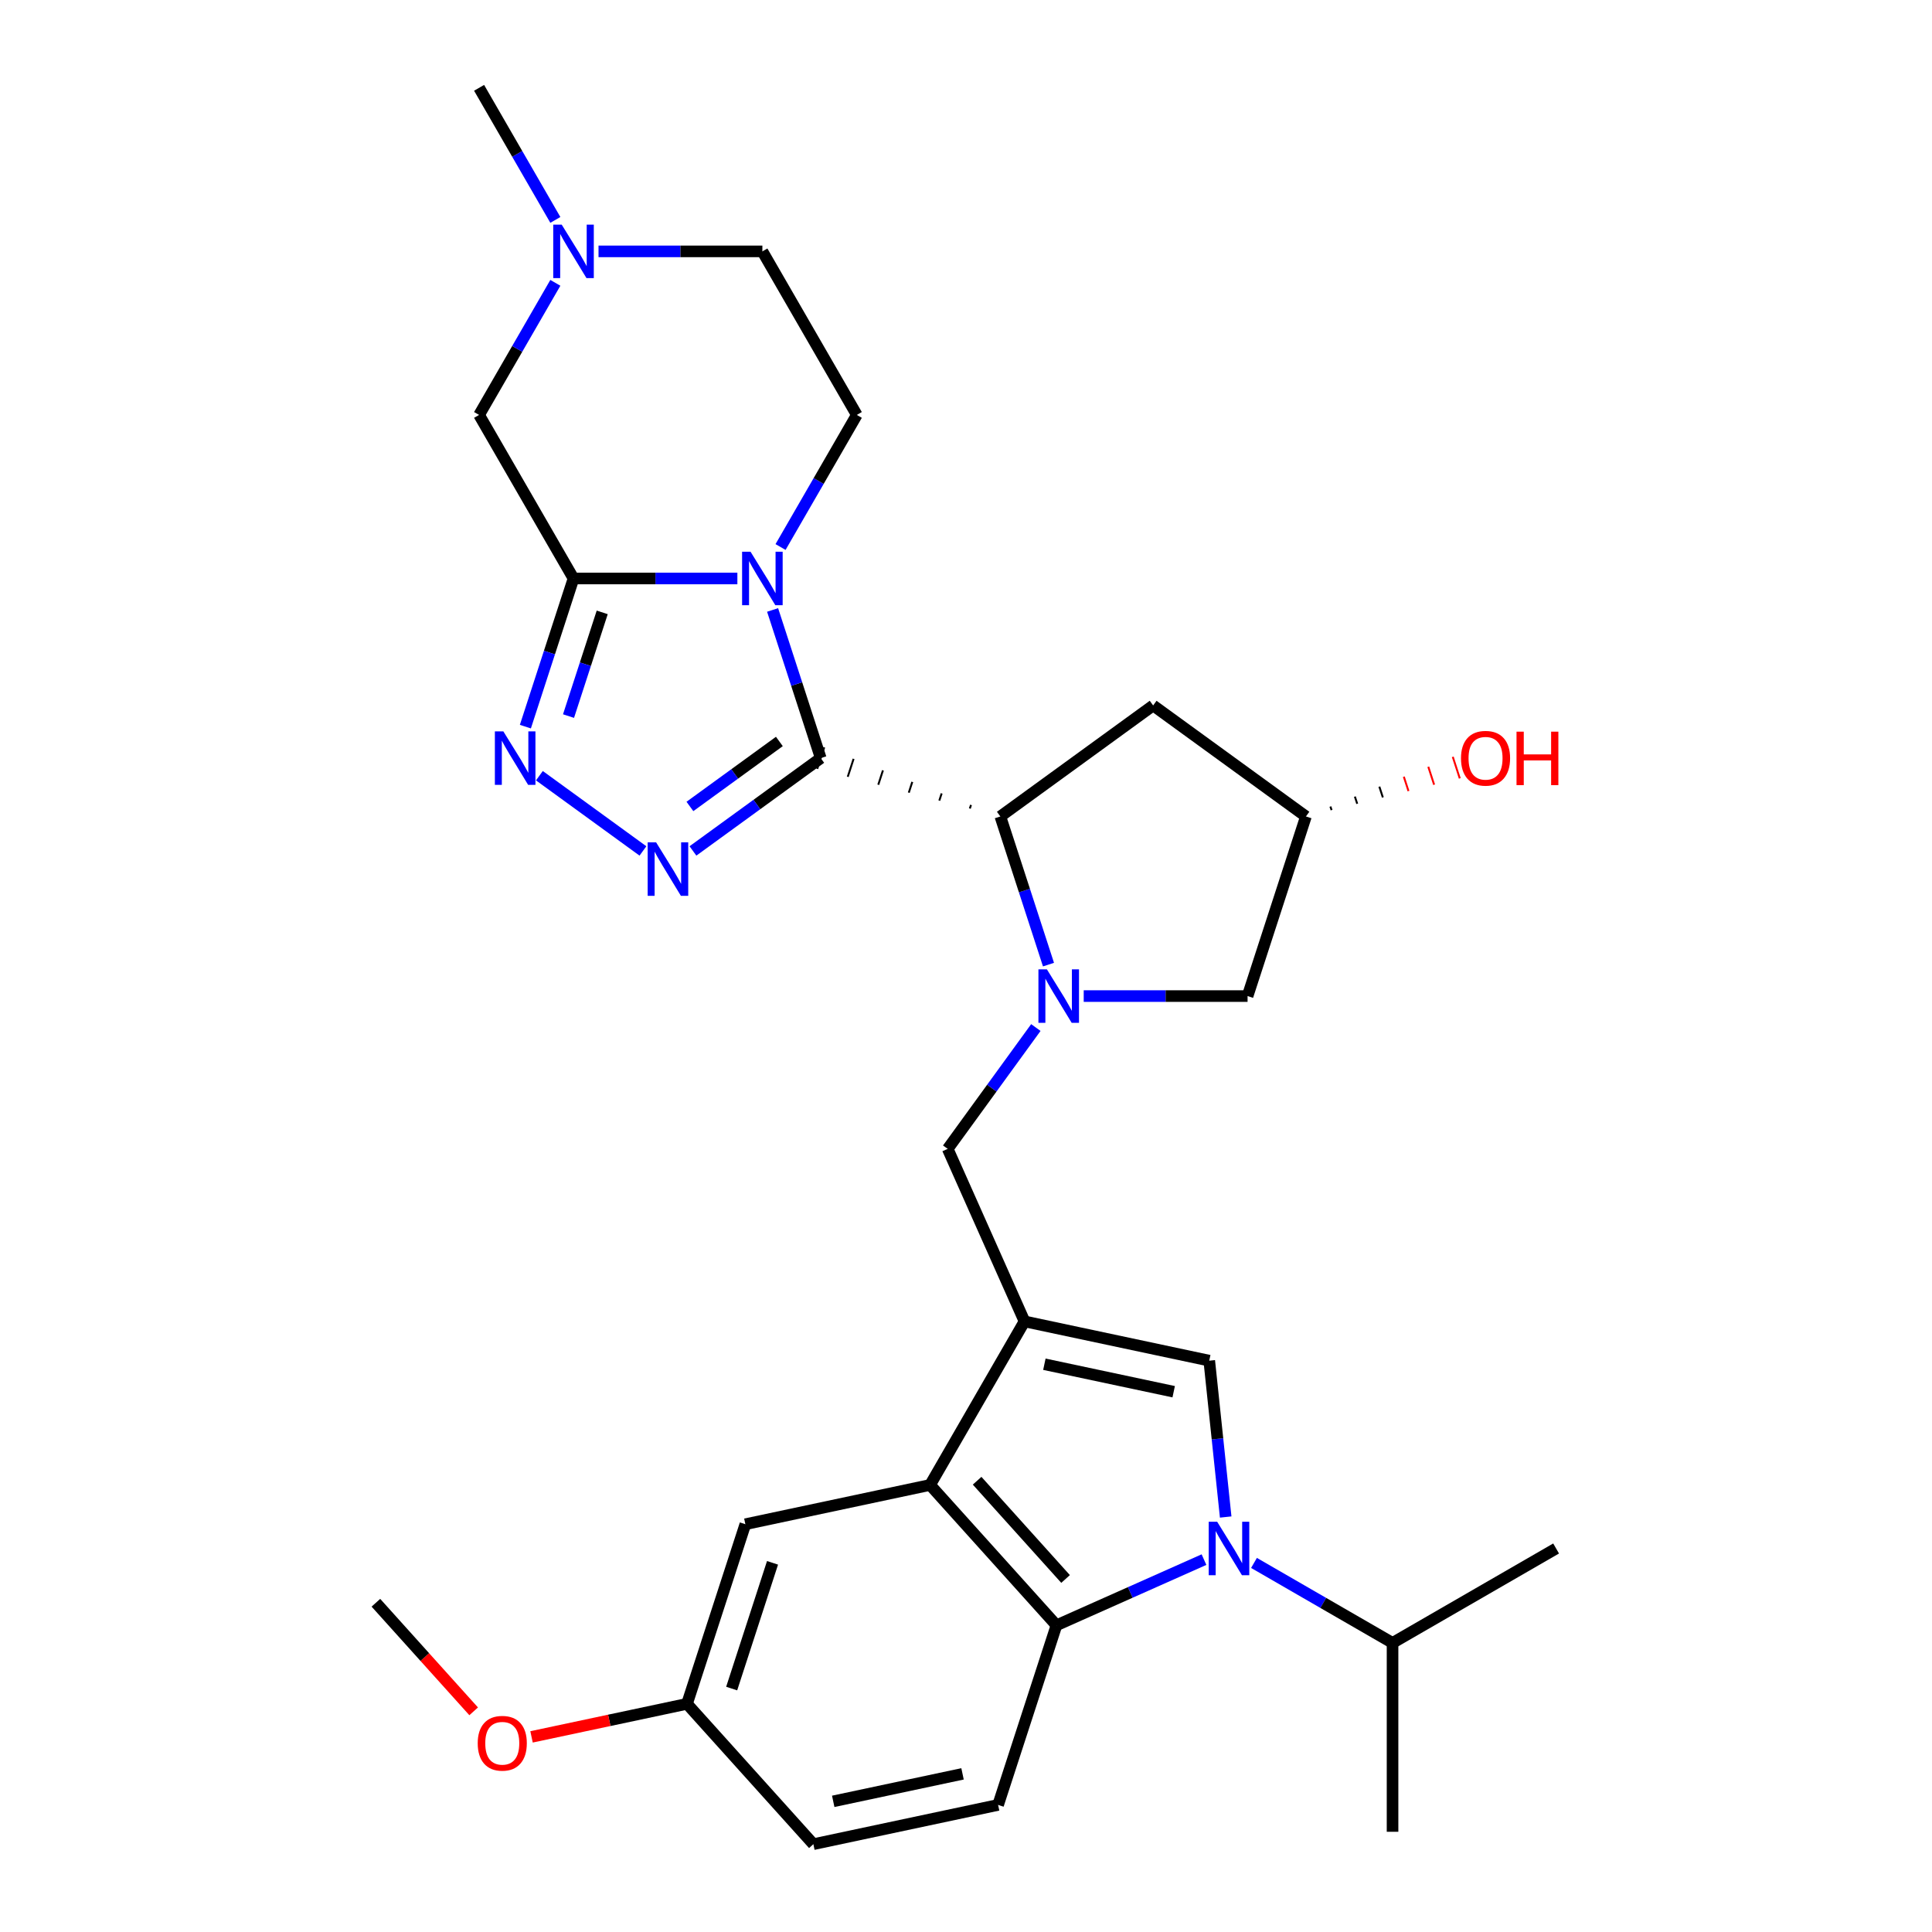<?xml version='1.0' encoding='iso-8859-1'?>
<svg version='1.1' baseProfile='full'
              xmlns='http://www.w3.org/2000/svg'
                      xmlns:rdkit='http://www.rdkit.org/xml'
                      xmlns:xlink='http://www.w3.org/1999/xlink'
                  xml:space='preserve'
width='1000px' height='1000px' viewBox='0 0 1000 1000'>
<!-- END OF HEADER -->
<rect style='opacity:1.0;fill:#FFFFFF;stroke:none' width='1000' height='1000' x='0' y='0'> </rect>
<path class='bond-0' d='M 424.812,392.392 L 412.354,354.05' style='fill:none;fill-rule:evenodd;stroke:#000000;stroke-width:6px;stroke-linecap:butt;stroke-linejoin:miter;stroke-opacity:1' />
<path class='bond-0' d='M 412.354,354.05 L 399.896,315.709' style='fill:none;fill-rule:evenodd;stroke:#0000FF;stroke-width:6px;stroke-linecap:butt;stroke-linejoin:miter;stroke-opacity:1' />
<path class='bond-3' d='M 424.812,392.392 L 391.741,416.419' style='fill:none;fill-rule:evenodd;stroke:#000000;stroke-width:6px;stroke-linecap:butt;stroke-linejoin:miter;stroke-opacity:1' />
<path class='bond-3' d='M 391.741,416.419 L 358.671,440.446' style='fill:none;fill-rule:evenodd;stroke:#0000FF;stroke-width:6px;stroke-linecap:butt;stroke-linejoin:miter;stroke-opacity:1' />
<path class='bond-3' d='M 403.399,383.783 L 380.25,400.602' style='fill:none;fill-rule:evenodd;stroke:#000000;stroke-width:6px;stroke-linecap:butt;stroke-linejoin:miter;stroke-opacity:1' />
<path class='bond-3' d='M 380.25,400.602 L 357.1,417.421' style='fill:none;fill-rule:evenodd;stroke:#0000FF;stroke-width:6px;stroke-linecap:butt;stroke-linejoin:miter;stroke-opacity:1' />
<path class='bond-8' d='M 502.588,416.635 L 501.983,418.494' style='fill:none;fill-rule:evenodd;stroke:#000000;stroke-width:1.0px;stroke-linecap:butt;stroke-linejoin:miter;stroke-opacity:1' />
<path class='bond-8' d='M 487.395,410.671 L 486.187,414.389' style='fill:none;fill-rule:evenodd;stroke:#000000;stroke-width:1.0px;stroke-linecap:butt;stroke-linejoin:miter;stroke-opacity:1' />
<path class='bond-8' d='M 472.202,404.706 L 470.39,410.284' style='fill:none;fill-rule:evenodd;stroke:#000000;stroke-width:1.0px;stroke-linecap:butt;stroke-linejoin:miter;stroke-opacity:1' />
<path class='bond-8' d='M 457.01,398.742 L 454.593,406.18' style='fill:none;fill-rule:evenodd;stroke:#000000;stroke-width:1.0px;stroke-linecap:butt;stroke-linejoin:miter;stroke-opacity:1' />
<path class='bond-8' d='M 441.817,392.778 L 438.796,402.075' style='fill:none;fill-rule:evenodd;stroke:#000000;stroke-width:1.0px;stroke-linecap:butt;stroke-linejoin:miter;stroke-opacity:1' />
<path class='bond-8' d='M 426.624,386.814 L 422.999,397.97' style='fill:none;fill-rule:evenodd;stroke:#000000;stroke-width:1.0px;stroke-linecap:butt;stroke-linejoin:miter;stroke-opacity:1' />
<path class='bond-1' d='M 381.662,299.423 L 339.257,299.423' style='fill:none;fill-rule:evenodd;stroke:#0000FF;stroke-width:6px;stroke-linecap:butt;stroke-linejoin:miter;stroke-opacity:1' />
<path class='bond-1' d='M 339.257,299.423 L 296.852,299.423' style='fill:none;fill-rule:evenodd;stroke:#000000;stroke-width:6px;stroke-linecap:butt;stroke-linejoin:miter;stroke-opacity:1' />
<path class='bond-12' d='M 404.007,283.138 L 423.744,248.953' style='fill:none;fill-rule:evenodd;stroke:#0000FF;stroke-width:6px;stroke-linecap:butt;stroke-linejoin:miter;stroke-opacity:1' />
<path class='bond-12' d='M 423.744,248.953 L 443.481,214.767' style='fill:none;fill-rule:evenodd;stroke:#000000;stroke-width:6px;stroke-linecap:butt;stroke-linejoin:miter;stroke-opacity:1' />
<path class='bond-13' d='M 296.852,299.423 L 247.976,214.767' style='fill:none;fill-rule:evenodd;stroke:#000000;stroke-width:6px;stroke-linecap:butt;stroke-linejoin:miter;stroke-opacity:1' />
<path class='bond-30' d='M 296.852,299.423 L 284.394,337.765' style='fill:none;fill-rule:evenodd;stroke:#000000;stroke-width:6px;stroke-linecap:butt;stroke-linejoin:miter;stroke-opacity:1' />
<path class='bond-30' d='M 284.394,337.765 L 271.936,376.106' style='fill:none;fill-rule:evenodd;stroke:#0000FF;stroke-width:6px;stroke-linecap:butt;stroke-linejoin:miter;stroke-opacity:1' />
<path class='bond-30' d='M 311.708,316.967 L 302.988,343.806' style='fill:none;fill-rule:evenodd;stroke:#000000;stroke-width:6px;stroke-linecap:butt;stroke-linejoin:miter;stroke-opacity:1' />
<path class='bond-30' d='M 302.988,343.806 L 294.267,370.645' style='fill:none;fill-rule:evenodd;stroke:#0000FF;stroke-width:6px;stroke-linecap:butt;stroke-linejoin:miter;stroke-opacity:1' />
<path class='bond-2' d='M 530.289,683.952 L 490.53,594.651' style='fill:none;fill-rule:evenodd;stroke:#000000;stroke-width:6px;stroke-linecap:butt;stroke-linejoin:miter;stroke-opacity:1' />
<path class='bond-6' d='M 530.289,683.952 L 625.906,704.276' style='fill:none;fill-rule:evenodd;stroke:#000000;stroke-width:6px;stroke-linecap:butt;stroke-linejoin:miter;stroke-opacity:1' />
<path class='bond-6' d='M 540.567,706.124 L 607.499,720.351' style='fill:none;fill-rule:evenodd;stroke:#000000;stroke-width:6px;stroke-linecap:butt;stroke-linejoin:miter;stroke-opacity:1' />
<path class='bond-10' d='M 530.289,683.952 L 481.413,768.609' style='fill:none;fill-rule:evenodd;stroke:#000000;stroke-width:6px;stroke-linecap:butt;stroke-linejoin:miter;stroke-opacity:1' />
<path class='bond-7' d='M 332.786,440.446 L 279.187,401.504' style='fill:none;fill-rule:evenodd;stroke:#0000FF;stroke-width:6px;stroke-linecap:butt;stroke-linejoin:miter;stroke-opacity:1' />
<path class='bond-4' d='M 634.412,785.208 L 630.159,744.742' style='fill:none;fill-rule:evenodd;stroke:#0000FF;stroke-width:6px;stroke-linecap:butt;stroke-linejoin:miter;stroke-opacity:1' />
<path class='bond-4' d='M 630.159,744.742 L 625.906,704.276' style='fill:none;fill-rule:evenodd;stroke:#000000;stroke-width:6px;stroke-linecap:butt;stroke-linejoin:miter;stroke-opacity:1' />
<path class='bond-19' d='M 649.066,808.966 L 684.923,829.668' style='fill:none;fill-rule:evenodd;stroke:#0000FF;stroke-width:6px;stroke-linecap:butt;stroke-linejoin:miter;stroke-opacity:1' />
<path class='bond-19' d='M 684.923,829.668 L 720.78,850.37' style='fill:none;fill-rule:evenodd;stroke:#000000;stroke-width:6px;stroke-linecap:butt;stroke-linejoin:miter;stroke-opacity:1' />
<path class='bond-33' d='M 623.181,807.256 L 585.002,824.255' style='fill:none;fill-rule:evenodd;stroke:#0000FF;stroke-width:6px;stroke-linecap:butt;stroke-linejoin:miter;stroke-opacity:1' />
<path class='bond-33' d='M 585.002,824.255 L 546.822,841.253' style='fill:none;fill-rule:evenodd;stroke:#000000;stroke-width:6px;stroke-linecap:butt;stroke-linejoin:miter;stroke-opacity:1' />
<path class='bond-5' d='M 542.696,499.282 L 530.238,460.94' style='fill:none;fill-rule:evenodd;stroke:#0000FF;stroke-width:6px;stroke-linecap:butt;stroke-linejoin:miter;stroke-opacity:1' />
<path class='bond-5' d='M 530.238,460.94 L 517.78,422.599' style='fill:none;fill-rule:evenodd;stroke:#000000;stroke-width:6px;stroke-linecap:butt;stroke-linejoin:miter;stroke-opacity:1' />
<path class='bond-11' d='M 536.155,531.853 L 513.343,563.252' style='fill:none;fill-rule:evenodd;stroke:#0000FF;stroke-width:6px;stroke-linecap:butt;stroke-linejoin:miter;stroke-opacity:1' />
<path class='bond-11' d='M 513.343,563.252 L 490.53,594.651' style='fill:none;fill-rule:evenodd;stroke:#000000;stroke-width:6px;stroke-linecap:butt;stroke-linejoin:miter;stroke-opacity:1' />
<path class='bond-16' d='M 560.93,515.567 L 603.335,515.567' style='fill:none;fill-rule:evenodd;stroke:#0000FF;stroke-width:6px;stroke-linecap:butt;stroke-linejoin:miter;stroke-opacity:1' />
<path class='bond-16' d='M 603.335,515.567 L 645.74,515.567' style='fill:none;fill-rule:evenodd;stroke:#000000;stroke-width:6px;stroke-linecap:butt;stroke-linejoin:miter;stroke-opacity:1' />
<path class='bond-15' d='M 517.78,422.599 L 596.864,365.141' style='fill:none;fill-rule:evenodd;stroke:#000000;stroke-width:6px;stroke-linecap:butt;stroke-linejoin:miter;stroke-opacity:1' />
<path class='bond-9' d='M 546.822,841.253 L 481.413,768.609' style='fill:none;fill-rule:evenodd;stroke:#000000;stroke-width:6px;stroke-linecap:butt;stroke-linejoin:miter;stroke-opacity:1' />
<path class='bond-9' d='M 551.54,817.275 L 505.753,766.424' style='fill:none;fill-rule:evenodd;stroke:#000000;stroke-width:6px;stroke-linecap:butt;stroke-linejoin:miter;stroke-opacity:1' />
<path class='bond-17' d='M 546.822,841.253 L 516.615,934.222' style='fill:none;fill-rule:evenodd;stroke:#000000;stroke-width:6px;stroke-linecap:butt;stroke-linejoin:miter;stroke-opacity:1' />
<path class='bond-18' d='M 481.413,768.609 L 385.797,788.933' style='fill:none;fill-rule:evenodd;stroke:#000000;stroke-width:6px;stroke-linecap:butt;stroke-linejoin:miter;stroke-opacity:1' />
<path class='bond-21' d='M 443.481,214.767 L 394.605,130.111' style='fill:none;fill-rule:evenodd;stroke:#000000;stroke-width:6px;stroke-linecap:butt;stroke-linejoin:miter;stroke-opacity:1' />
<path class='bond-32' d='M 247.976,214.767 L 267.713,180.582' style='fill:none;fill-rule:evenodd;stroke:#000000;stroke-width:6px;stroke-linecap:butt;stroke-linejoin:miter;stroke-opacity:1' />
<path class='bond-32' d='M 267.713,180.582 L 287.449,146.396' style='fill:none;fill-rule:evenodd;stroke:#0000FF;stroke-width:6px;stroke-linecap:butt;stroke-linejoin:miter;stroke-opacity:1' />
<path class='bond-14' d='M 309.794,130.111 L 352.2,130.111' style='fill:none;fill-rule:evenodd;stroke:#0000FF;stroke-width:6px;stroke-linecap:butt;stroke-linejoin:miter;stroke-opacity:1' />
<path class='bond-14' d='M 352.2,130.111 L 394.605,130.111' style='fill:none;fill-rule:evenodd;stroke:#000000;stroke-width:6px;stroke-linecap:butt;stroke-linejoin:miter;stroke-opacity:1' />
<path class='bond-26' d='M 287.449,113.825 L 267.713,79.64' style='fill:none;fill-rule:evenodd;stroke:#0000FF;stroke-width:6px;stroke-linecap:butt;stroke-linejoin:miter;stroke-opacity:1' />
<path class='bond-26' d='M 267.713,79.64 L 247.976,45.455' style='fill:none;fill-rule:evenodd;stroke:#000000;stroke-width:6px;stroke-linecap:butt;stroke-linejoin:miter;stroke-opacity:1' />
<path class='bond-20' d='M 596.864,365.141 L 675.947,422.599' style='fill:none;fill-rule:evenodd;stroke:#000000;stroke-width:6px;stroke-linecap:butt;stroke-linejoin:miter;stroke-opacity:1' />
<path class='bond-31' d='M 645.74,515.567 L 675.947,422.599' style='fill:none;fill-rule:evenodd;stroke:#000000;stroke-width:6px;stroke-linecap:butt;stroke-linejoin:miter;stroke-opacity:1' />
<path class='bond-34' d='M 516.615,934.222 L 420.999,954.545' style='fill:none;fill-rule:evenodd;stroke:#000000;stroke-width:6px;stroke-linecap:butt;stroke-linejoin:miter;stroke-opacity:1' />
<path class='bond-34' d='M 498.208,918.147 L 431.276,932.374' style='fill:none;fill-rule:evenodd;stroke:#000000;stroke-width:6px;stroke-linecap:butt;stroke-linejoin:miter;stroke-opacity:1' />
<path class='bond-22' d='M 385.797,788.933 L 355.589,881.901' style='fill:none;fill-rule:evenodd;stroke:#000000;stroke-width:6px;stroke-linecap:butt;stroke-linejoin:miter;stroke-opacity:1' />
<path class='bond-22' d='M 399.859,808.919 L 378.714,873.997' style='fill:none;fill-rule:evenodd;stroke:#000000;stroke-width:6px;stroke-linecap:butt;stroke-linejoin:miter;stroke-opacity:1' />
<path class='bond-27' d='M 720.78,850.37 L 805.437,801.494' style='fill:none;fill-rule:evenodd;stroke:#000000;stroke-width:6px;stroke-linecap:butt;stroke-linejoin:miter;stroke-opacity:1' />
<path class='bond-28' d='M 720.78,850.37 L 720.78,948.123' style='fill:none;fill-rule:evenodd;stroke:#000000;stroke-width:6px;stroke-linecap:butt;stroke-linejoin:miter;stroke-opacity:1' />
<path class='bond-24' d='M 689.219,419.315 L 688.615,417.455' style='fill:none;fill-rule:evenodd;stroke:#000000;stroke-width:1.0px;stroke-linecap:butt;stroke-linejoin:miter;stroke-opacity:1' />
<path class='bond-24' d='M 702.49,416.03 L 701.282,412.312' style='fill:none;fill-rule:evenodd;stroke:#000000;stroke-width:1.0px;stroke-linecap:butt;stroke-linejoin:miter;stroke-opacity:1' />
<path class='bond-24' d='M 715.762,412.746 L 713.949,407.168' style='fill:none;fill-rule:evenodd;stroke:#000000;stroke-width:1.0px;stroke-linecap:butt;stroke-linejoin:miter;stroke-opacity:1' />
<path class='bond-24' d='M 729.033,409.462 L 726.617,402.024' style='fill:none;fill-rule:evenodd;stroke:#FF0000;stroke-width:1.0px;stroke-linecap:butt;stroke-linejoin:miter;stroke-opacity:1' />
<path class='bond-24' d='M 742.305,406.177 L 739.284,396.88' style='fill:none;fill-rule:evenodd;stroke:#FF0000;stroke-width:1.0px;stroke-linecap:butt;stroke-linejoin:miter;stroke-opacity:1' />
<path class='bond-24' d='M 755.576,402.893 L 751.952,391.737' style='fill:none;fill-rule:evenodd;stroke:#FF0000;stroke-width:1.0px;stroke-linecap:butt;stroke-linejoin:miter;stroke-opacity:1' />
<path class='bond-23' d='M 355.589,881.901 L 420.999,954.545' style='fill:none;fill-rule:evenodd;stroke:#000000;stroke-width:6px;stroke-linecap:butt;stroke-linejoin:miter;stroke-opacity:1' />
<path class='bond-25' d='M 355.589,881.901 L 315.357,890.453' style='fill:none;fill-rule:evenodd;stroke:#000000;stroke-width:6px;stroke-linecap:butt;stroke-linejoin:miter;stroke-opacity:1' />
<path class='bond-25' d='M 315.357,890.453 L 275.124,899.004' style='fill:none;fill-rule:evenodd;stroke:#FF0000;stroke-width:6px;stroke-linecap:butt;stroke-linejoin:miter;stroke-opacity:1' />
<path class='bond-29' d='M 245.168,885.783 L 219.866,857.682' style='fill:none;fill-rule:evenodd;stroke:#FF0000;stroke-width:6px;stroke-linecap:butt;stroke-linejoin:miter;stroke-opacity:1' />
<path class='bond-29' d='M 219.866,857.682 L 194.563,829.581' style='fill:none;fill-rule:evenodd;stroke:#000000;stroke-width:6px;stroke-linecap:butt;stroke-linejoin:miter;stroke-opacity:1' />
<path  class='atom-1' d='M 388.485 285.582
L 397.557 300.245
Q 398.456 301.691, 399.903 304.311
Q 401.35 306.931, 401.428 307.087
L 401.428 285.582
L 405.103 285.582
L 405.103 313.265
L 401.31 313.265
L 391.574 297.234
Q 390.44 295.357, 389.228 293.206
Q 388.055 291.056, 387.703 290.391
L 387.703 313.265
L 384.106 313.265
L 384.106 285.582
L 388.485 285.582
' fill='#0000FF'/>
<path  class='atom-4' d='M 339.609 436.008
L 348.68 450.671
Q 349.58 452.117, 351.026 454.737
Q 352.473 457.357, 352.551 457.513
L 352.551 436.008
L 356.227 436.008
L 356.227 463.691
L 352.434 463.691
L 342.698 447.66
Q 341.564 445.783, 340.352 443.632
Q 339.179 441.482, 338.827 440.817
L 338.827 463.691
L 335.23 463.691
L 335.23 436.008
L 339.609 436.008
' fill='#0000FF'/>
<path  class='atom-5' d='M 630.005 787.652
L 639.076 802.315
Q 639.975 803.761, 641.422 806.381
Q 642.869 809.001, 642.947 809.157
L 642.947 787.652
L 646.623 787.652
L 646.623 815.335
L 642.83 815.335
L 633.094 799.304
Q 631.96 797.427, 630.748 795.277
Q 629.575 793.126, 629.223 792.461
L 629.223 815.335
L 625.625 815.335
L 625.625 787.652
L 630.005 787.652
' fill='#0000FF'/>
<path  class='atom-6' d='M 541.868 501.726
L 550.94 516.388
Q 551.839 517.835, 553.286 520.455
Q 554.732 523.075, 554.811 523.231
L 554.811 501.726
L 558.486 501.726
L 558.486 529.409
L 554.693 529.409
L 544.957 513.378
Q 543.823 511.501, 542.611 509.35
Q 541.438 507.2, 541.086 506.535
L 541.086 529.409
L 537.489 529.409
L 537.489 501.726
L 541.868 501.726
' fill='#0000FF'/>
<path  class='atom-8' d='M 260.525 378.55
L 269.597 393.213
Q 270.496 394.66, 271.943 397.279
Q 273.39 399.899, 273.468 400.056
L 273.468 378.55
L 277.143 378.55
L 277.143 406.234
L 273.351 406.234
L 263.614 390.202
Q 262.48 388.325, 261.268 386.175
Q 260.095 384.024, 259.743 383.359
L 259.743 406.234
L 256.146 406.234
L 256.146 378.55
L 260.525 378.55
' fill='#0000FF'/>
<path  class='atom-15' d='M 290.733 116.269
L 299.804 130.932
Q 300.703 132.379, 302.15 134.998
Q 303.597 137.618, 303.675 137.775
L 303.675 116.269
L 307.351 116.269
L 307.351 143.953
L 303.558 143.953
L 293.822 127.921
Q 292.688 126.044, 291.476 123.894
Q 290.303 121.743, 289.951 121.079
L 289.951 143.953
L 286.353 143.953
L 286.353 116.269
L 290.733 116.269
' fill='#0000FF'/>
<path  class='atom-25' d='M 756.208 392.47
Q 756.208 385.823, 759.492 382.108
Q 762.777 378.394, 768.916 378.394
Q 775.055 378.394, 778.339 382.108
Q 781.624 385.823, 781.624 392.47
Q 781.624 399.195, 778.3 403.027
Q 774.976 406.82, 768.916 406.82
Q 762.816 406.82, 759.492 403.027
Q 756.208 399.234, 756.208 392.47
M 768.916 403.692
Q 773.139 403.692, 775.406 400.877
Q 777.713 398.022, 777.713 392.47
Q 777.713 387.035, 775.406 384.298
Q 773.139 381.522, 768.916 381.522
Q 764.693 381.522, 762.386 384.259
Q 760.118 386.996, 760.118 392.47
Q 760.118 398.061, 762.386 400.877
Q 764.693 403.692, 768.916 403.692
' fill='#FF0000'/>
<path  class='atom-25' d='M 784.947 378.706
L 788.701 378.706
L 788.701 390.476
L 802.855 390.476
L 802.855 378.706
L 806.609 378.706
L 806.609 406.39
L 802.855 406.39
L 802.855 393.604
L 788.701 393.604
L 788.701 406.39
L 784.947 406.39
L 784.947 378.706
' fill='#FF0000'/>
<path  class='atom-26' d='M 247.265 902.303
Q 247.265 895.656, 250.549 891.941
Q 253.834 888.227, 259.973 888.227
Q 266.112 888.227, 269.396 891.941
Q 272.681 895.656, 272.681 902.303
Q 272.681 909.029, 269.357 912.86
Q 266.033 916.653, 259.973 916.653
Q 253.873 916.653, 250.549 912.86
Q 247.265 909.068, 247.265 902.303
M 259.973 913.525
Q 264.196 913.525, 266.464 910.71
Q 268.77 907.856, 268.77 902.303
Q 268.77 896.868, 266.464 894.131
Q 264.196 891.355, 259.973 891.355
Q 255.75 891.355, 253.443 894.092
Q 251.175 896.829, 251.175 902.303
Q 251.175 907.895, 253.443 910.71
Q 255.75 913.525, 259.973 913.525
' fill='#FF0000'/>
</svg>
